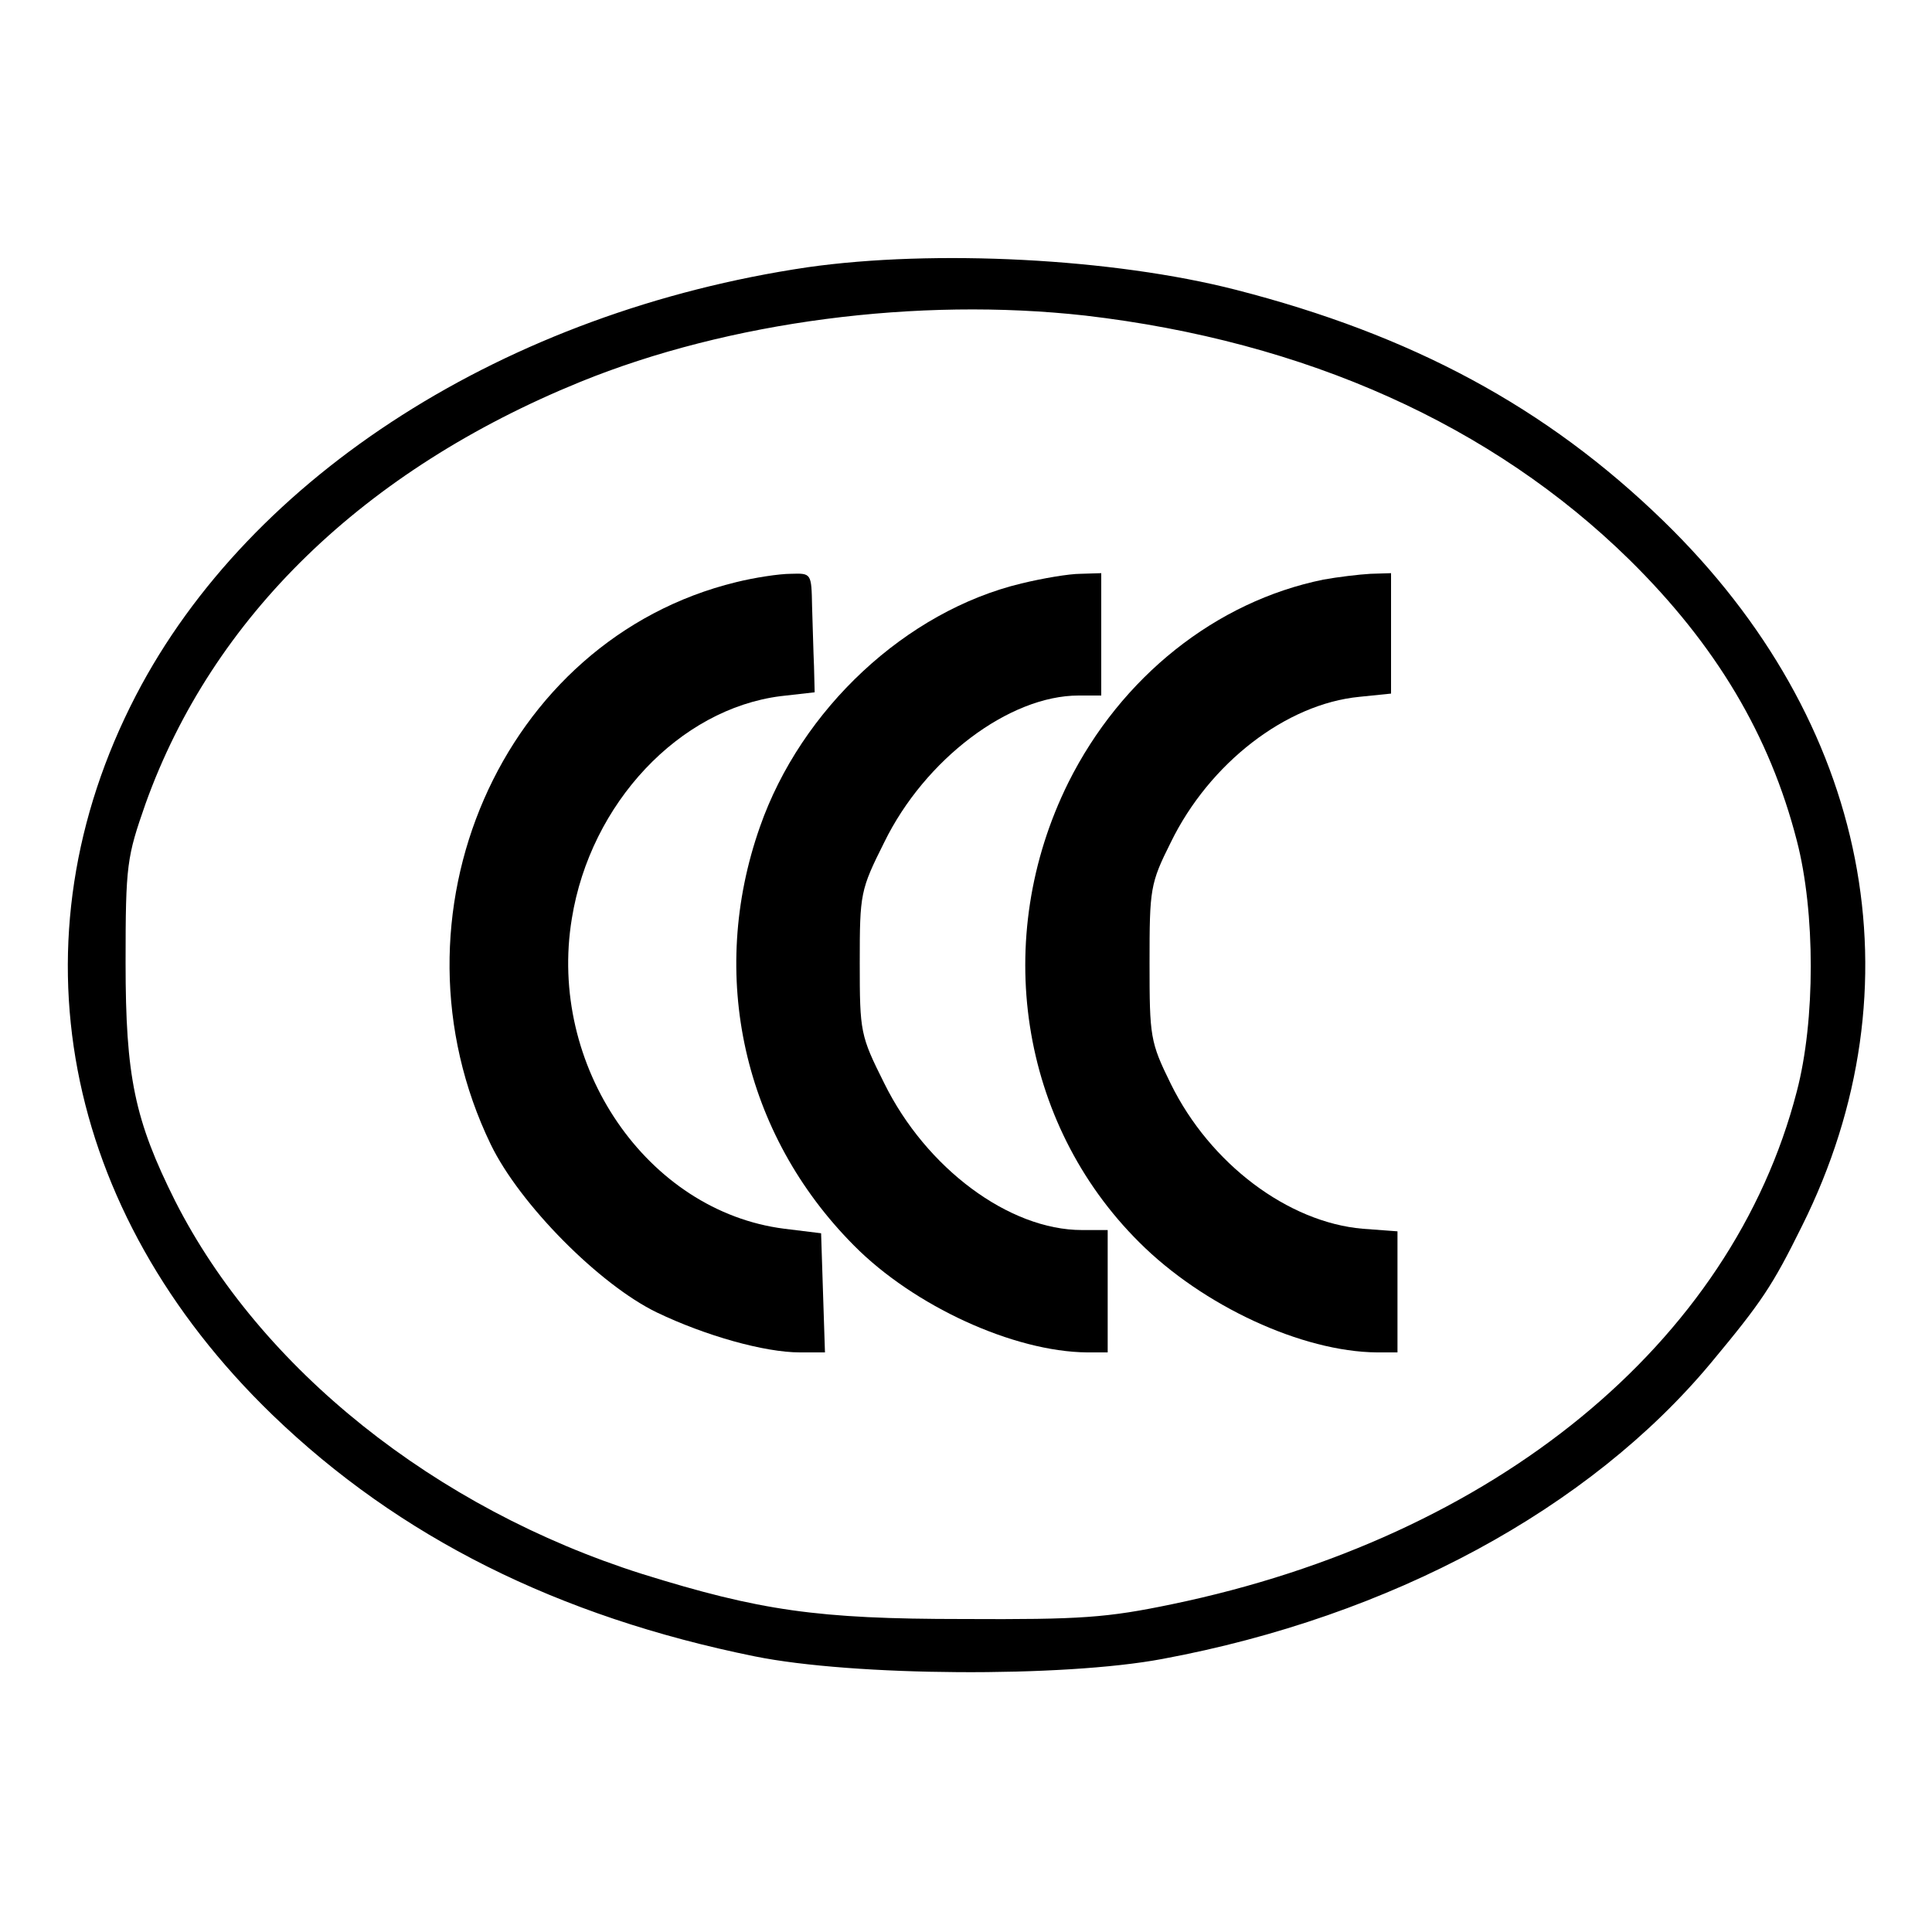 <?xml version="1.0" standalone="no"?>
<!DOCTYPE svg PUBLIC "-//W3C//DTD SVG 20010904//EN"
 "http://www.w3.org/TR/2001/REC-SVG-20010904/DTD/svg10.dtd">
<svg version="1.0" xmlns="http://www.w3.org/2000/svg"
 width="300pt" height="300pt" viewBox="0 0 300 300"
 preserveAspectRatio="xMidYMid meet">

<g transform="translate(0,300) scale(0.1,-0.1)"
fill="#000000" stroke="none">
<path d="M1254 2585 c-467 -69 -865 -322 -1043 -665 -196 -378 -116 -800 212
-1117 197 -190 443 -313 749 -375 153 -31 479 -33 633 -4 355 66 663 233 852
460 79 95 95 119 141 212 186 373 105 784 -215 1095 -182 177 -391 289 -664
359 -191 49 -468 63 -665 35z m431 -75 c343 -40 632 -170 845 -379 135 -133
218 -273 260 -436 29 -111 29 -280 0 -390 -101 -391 -469 -692 -970 -796 -101
-21 -141 -24 -325 -23 -226 0 -315 13 -498 70 -322 102 -593 319 -725 579 -63
126 -77 193 -77 370 0 153 2 164 31 247 104 290 339 518 675 655 231 94 524
132 784 103z"/>
<path d="M1143 2096 c-365 -89 -552 -519 -381 -873 45 -93 169 -218 258 -261
75 -36 167 -62 222 -62 l39 0 -3 92 -3 93 -57 7 c-213 27 -368 253 -330 482
29 179 167 325 324 345 l53 6 -1 40 c-1 22 -2 64 -3 93 -1 52 -1 52 -33 51
-18 0 -57 -6 -85 -13z"/>
<path d="M1586 2094 c-179 -43 -342 -195 -406 -378 -81 -230 -26 -477 146
-650 93 -94 248 -165 362 -166 l32 0 0 95 0 95 -40 0 c-113 0 -242 96 -307
228 -37 74 -38 79 -38 187 0 108 1 113 38 187 63 129 194 228 302 228 l35 0 0
95 0 95 -32 -1 c-18 0 -59 -7 -92 -15z"/>
<path d="M2055 2100 c-167 -34 -314 -151 -396 -315 -120 -242 -76 -529 110
-714 99 -99 253 -170 369 -171 l32 0 0 94 0 94 -54 4 c-116 10 -237 101 -298
225 -32 65 -33 73 -33 188 0 115 1 123 33 187 60 123 179 215 293 226 l49 5 0
93 0 94 -32 -1 c-18 -1 -51 -5 -73 -9z"/>
</g>
</svg>
